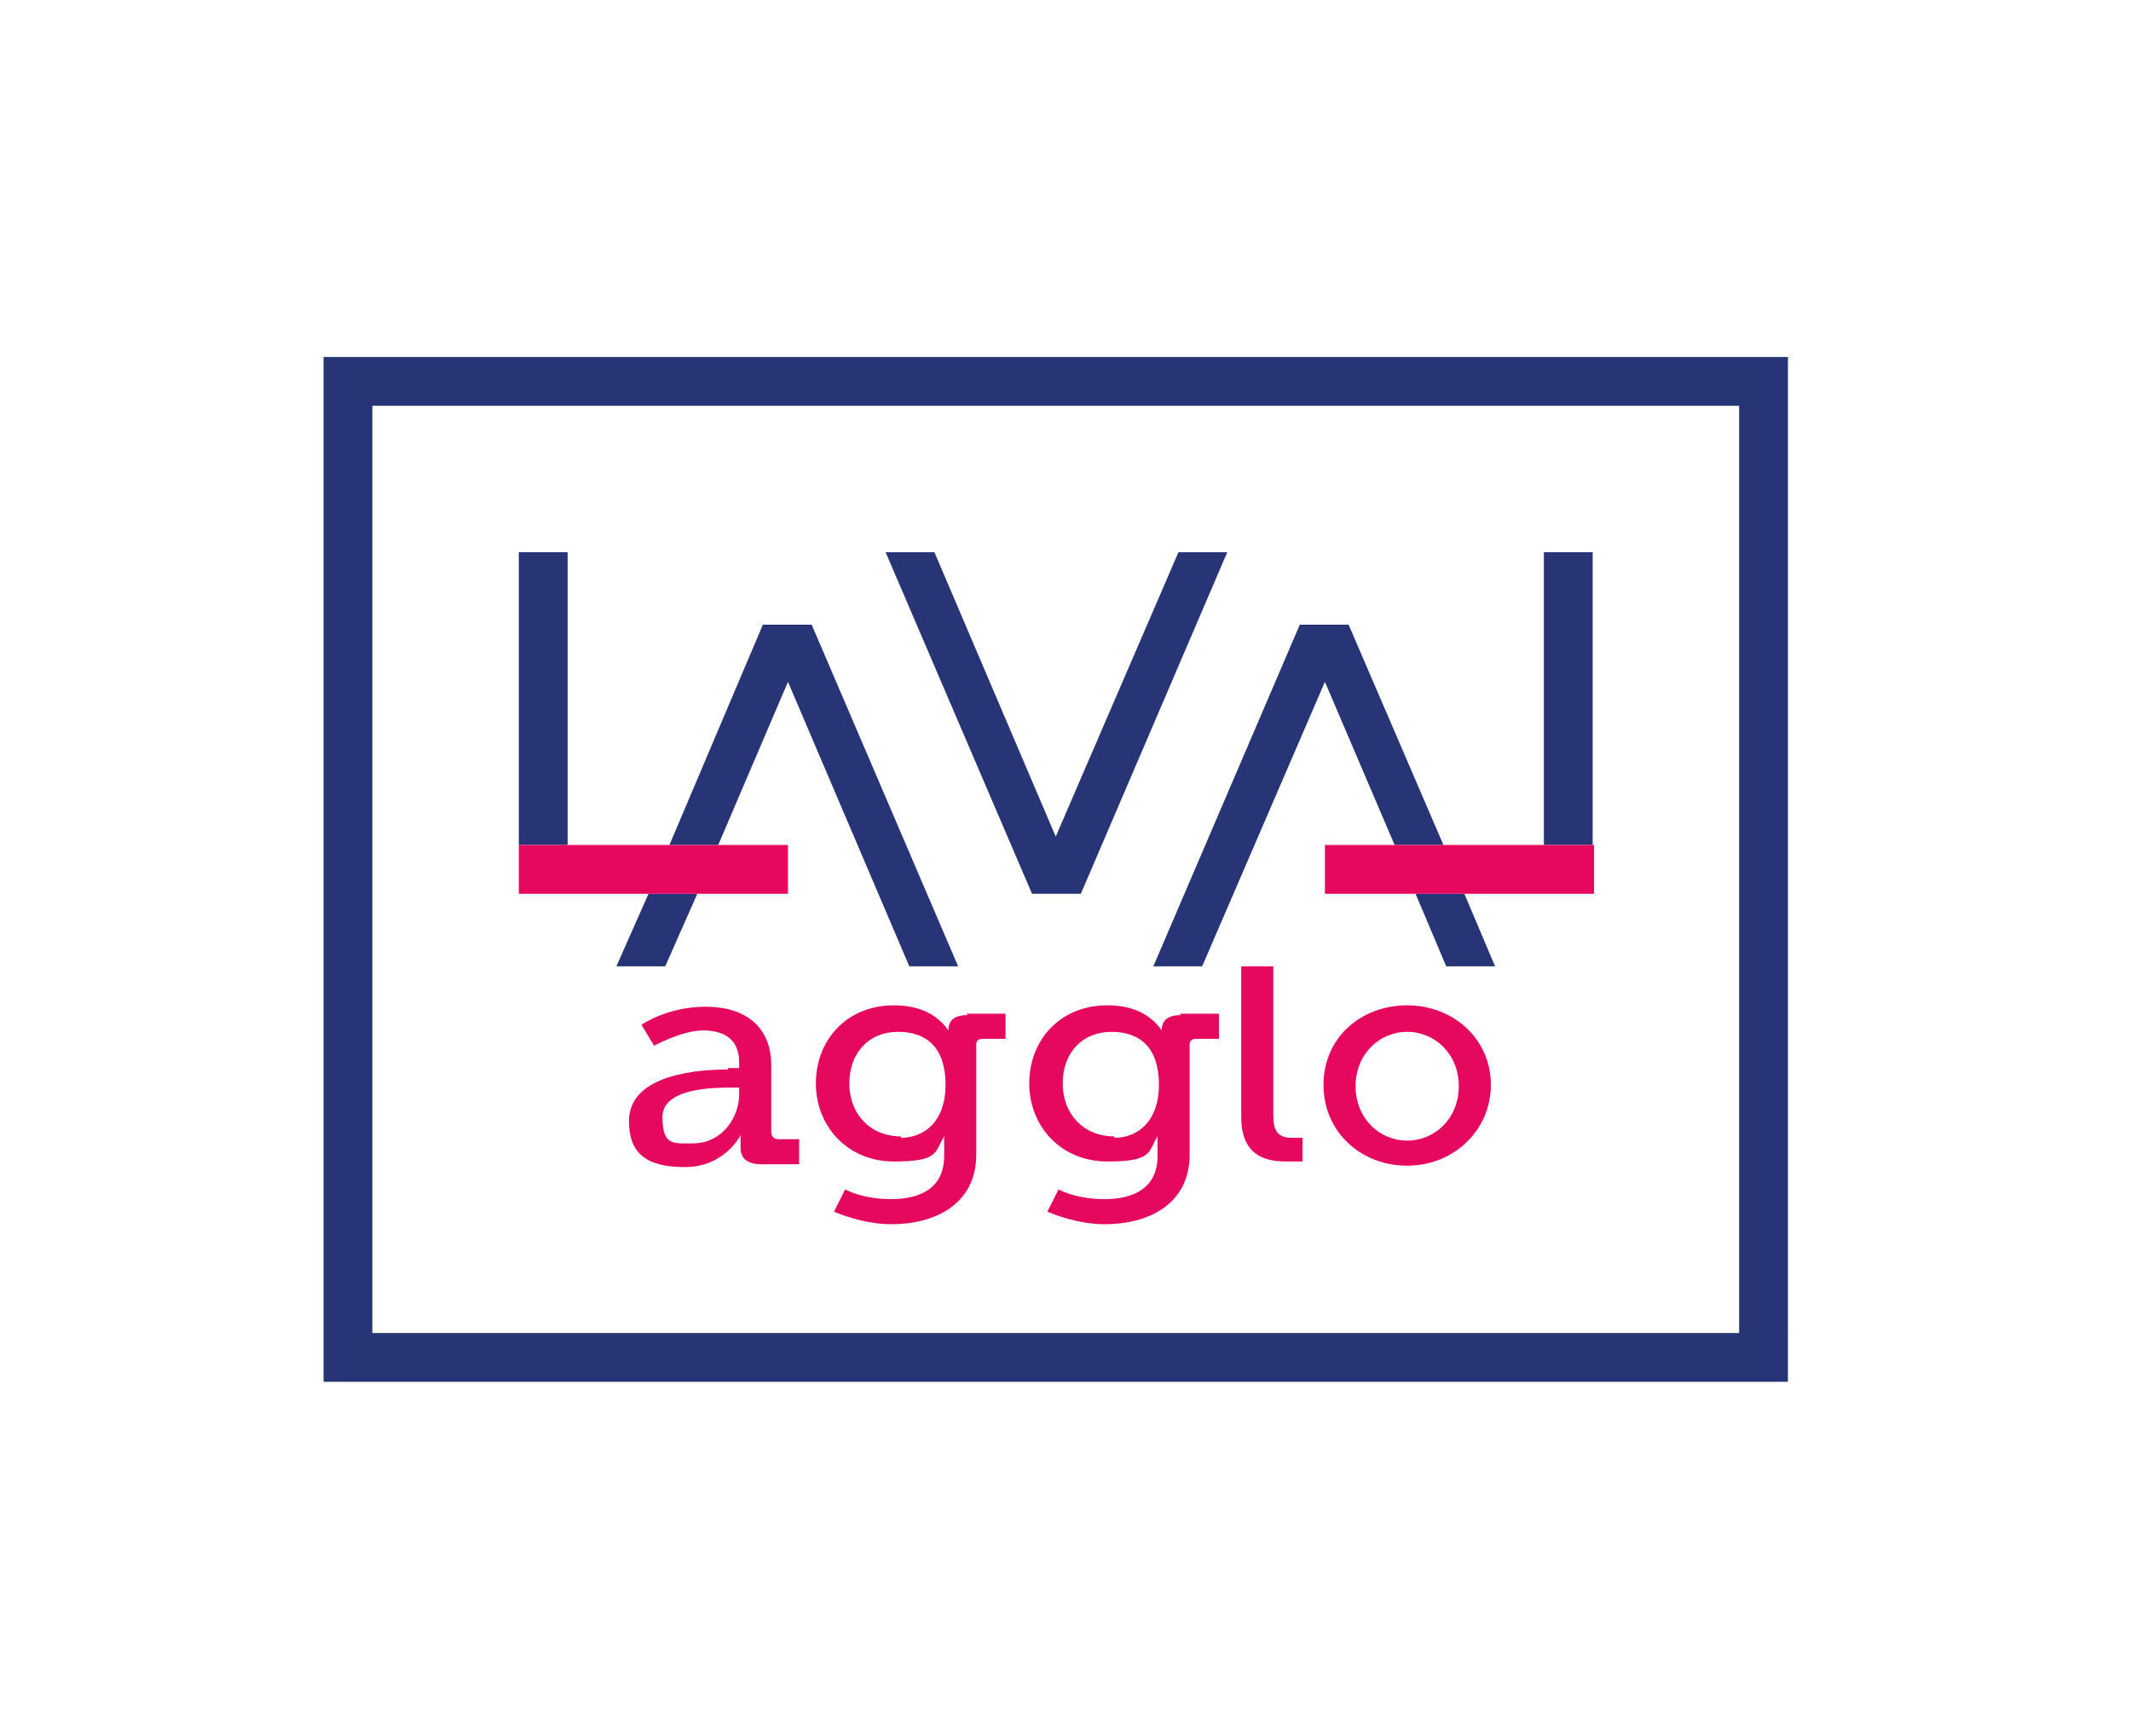 <svg xmlns="http://www.w3.org/2000/svg" id="Calque_1" viewBox="0 0 152.8 124.5"><defs><style>      .st0 {        fill: #e6075e;      }      .st1 {        fill: #273577;      }    </style></defs><g id="Calque_11" data-name="Calque_1"><g><rect class="st1" x="37.2" y="39.6" width="3.5" height="21"></rect><path class="st1" d="M26.7,29.1h98v66.5H26.7V29.1ZM23.2,25.6v73.5h105V25.6H23.2Z"></path><rect class="st1" x="110.7" y="39.6" width="3.5" height="21"></rect><g><polygon class="st1" points="54.7 44.8 48 60.6 51.5 60.6 56.5 48.9 65.2 69.3 68.7 69.3 58.2 44.8 54.7 44.8"></polygon><polygon class="st1" points="44.2 69.3 47.7 69.3 50 64.1 46.5 64.1 44.2 69.3"></polygon></g><polygon class="st1" points="103.7 69.3 107.2 69.3 105 64.1 101.5 64.1 103.7 69.3"></polygon><polygon class="st1" points="96.7 44.8 93.2 44.8 82.7 69.3 86.2 69.3 95 48.9 100 60.6 103.5 60.6 96.7 44.8"></polygon><polygon class="st1" points="84.5 39.6 75.7 60 67 39.6 63.5 39.6 74 64.1 77.5 64.1 88 39.6 84.5 39.6"></polygon><rect class="st0" x="37.2" y="60.6" width="19.3" height="3.5"></rect><rect class="st0" x="95" y="60.6" width="19.3" height="3.5"></rect><g><path class="st0" d="M49.7,82c2.1,0,3.3-1.9,3.3-3.5v-.5h-.6c-1.1,0-4.9,0-4.9,2.1s.8,1.9,2.2,1.9M52.2,76.6h.8v-.4c0-1.7-1.1-2.3-2.6-2.3s-3.5,1.1-3.5,1.1l-.9-1.5s1.8-1.3,4.6-1.3,4.7,1.4,4.7,4.2v4.8c0,.3.2.5.5.5h1.5v1.8h-2.7c-1.1,0-1.5-.5-1.5-1.2v-.9s-1.1,2.3-4,2.3-4-1.1-4-3.3c0-3.4,5.1-3.7,7.1-3.7"></path><path class="st0" d="M79.9,81.5c-2.2,0-3.7-1.6-3.7-3.8s1.4-3.7,3.5-3.7,3.4,1.2,3.4,3.8-1.5,3.8-3.2,3.8M84.7,72.8c-1,0-1.4.4-1.4,1.1h0c-.9-1.3-2.3-1.8-3.9-1.8-3.4,0-5.6,2.5-5.6,5.6s2.3,5.6,5.6,5.6,2.9-.7,3.6-1.8v1.4c0,2.3-1.7,3.1-3.8,3.1s-3.3-.7-3.3-.7l-.8,1.6c1.2.5,2.7.9,4.1.9,3.1,0,6.1-1.4,6.1-5v-7.9c0-.3.2-.4.5-.4h1.6v-1.8h-2.8l.1.1Z"></path><path class="st0" d="M64.6,81.5c-2.2,0-3.7-1.6-3.7-3.8s1.4-3.7,3.5-3.7,3.4,1.2,3.4,3.8-1.5,3.8-3.2,3.8M69.4,72.8c-1,0-1.4.4-1.4,1.1h0c-.9-1.3-2.3-1.8-3.9-1.8-3.4,0-5.6,2.5-5.6,5.6s2.3,5.6,5.6,5.6,2.9-.7,3.6-1.8v1.4c0,2.3-1.7,3.1-3.8,3.1s-3.3-.7-3.3-.7l-.8,1.6c1.2.5,2.7.9,4.1.9,3.1,0,6.1-1.4,6.1-5v-7.9c0-.3.2-.4.5-.4h1.6v-1.8h-2.8l.1.1Z"></path><path class="st0" d="M89,69.3h2.3v10.7c0,.9.2,1.6,1.3,1.6s.8,0,.8,0v1.7h-1.2c-1.7,0-3.2-.6-3.2-3.2v-10.8h0Z"></path><path class="st0" d="M100.9,81.8c2,0,3.7-1.6,3.7-3.9s-1.7-3.9-3.7-3.9-3.7,1.6-3.7,3.9,1.7,3.9,3.7,3.9M100.9,72.1c3.3,0,6,2.4,6,5.7s-2.7,5.8-6,5.8-6-2.4-6-5.8,2.7-5.7,6-5.7"></path></g></g></g></svg>